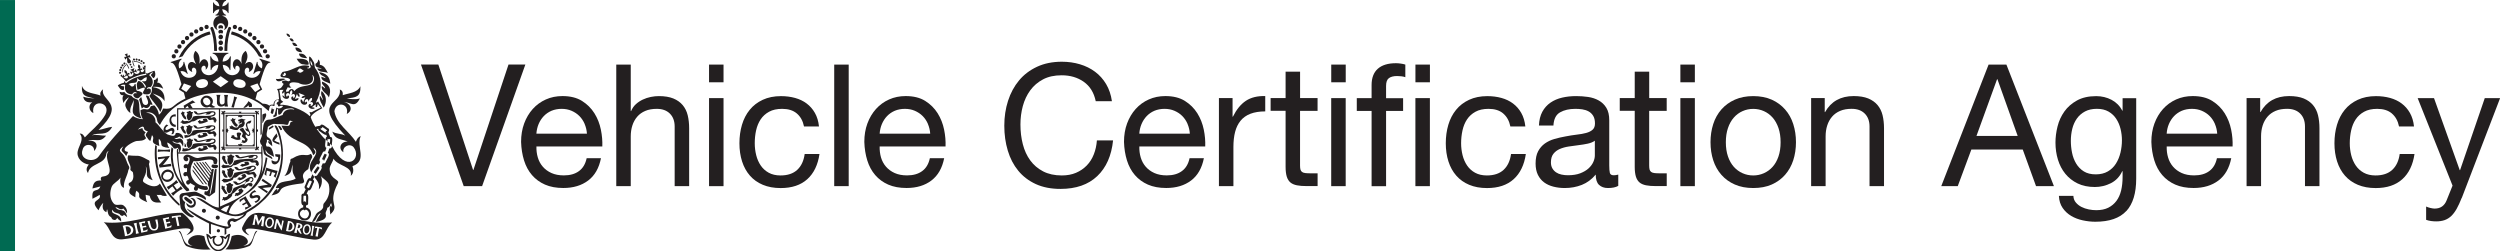 <?xml version="1.0" encoding="UTF-8"?><svg id="Layer_2" xmlns="http://www.w3.org/2000/svg" viewBox="0 0 707.61 71.16"><defs><style>.cls-1{fill:#231f20;}.cls-2{fill:#006a52;}</style></defs><g id="Line"><rect class="cls-2" y=".01" width="4.25" height="71.15"/></g><g id="Lesser_Coat_of_Arms"><path class="cls-1" d="M93.64,38.79l-.19-.02-.51-1.37c.24-.3.36-.79,0-1.04-.49-.19-1.89-1.79-2.3-.76-.18.06-1.28.13-1.37.33-.53-.84-.98-1.73-1.31-2.72.21-1.15,3.26-2.58,3.26-2.58,0,0-.86-1.24-1.21-1.94-.15.34-.29.2-.63.35,1.69-3,2.05-6.95-.19-9.79-.23-.49-.12-1.14-.35-1.62-.39-.51-.66-1.52-1.34-1.63,0,.89-.09,1.76.34,2.59.46.58-.63,1.06-.96.61.65-.07.76-.2.53-.57-2.79-.63-4.35,1.34-7.02,1.64-.23,0-.44.08-.58.3-1.64,2.21,2.04.7,2.36,2.17-.62.51-.7.17-1.28.03-.83.03-1.63.29-.6.99-.63.99-.6,1.34-1.89,1.43.56.79.44,1.92.58,2.82-.92.17-1.54.61-1.56,1.59-.41.09-.86-.12-1.15.32-.58-.48-1.24-.56-1.93-.58-.33-.25-1.15-.84-2.03-1.29.17-.65.34-1.26.49-1.83.26-.16,1.18-.75,1.42-.9-.12-.25-.61-1.23-.74-1.5,1.65-5.66,2.18-5.98,3.01-6.1l.04-.16-3.04-.97-.05.2c.77.56,1.02,1.48.67,2.57-.81-.35-1.28-1.12-1.19-1.81-.02,0-.2-.06-.2-.06l-1.02,3.38s.15.04.16.05c.4-.58,1.1-.9,1.9-.77-.94,3-5.18,2.06-4.42-.48.54-1.05,1.57-.38,1.07.72,2.38-.83.97-4.25-1.06-2.21.67-1.38,1.05-2.46.21-3.79-1.09.7-1.37,1.98-1.16,3.67-1.34-3.07-3.68.09-1.78,1.69-.35-2.28,2.46-.77.56,1.06-1.81,1.28-4.04-.19-4.11-2.46,1.05.09,1.85.71,1.95,1.49.02,0,.19,0,.19,0l.13-3.87s-.22-.01-.24-.01c-.16.78-1.01,1.45-2.09,1.47.07-1.19.76-2.12,1.64-2.27v-.22h-4.46v.22c.88.15,1.57,1.08,1.64,2.27-1.08-.02-1.93-.68-2.09-1.47-.02,0-.24.01-.24.01l.13,3.87s.17,0,.19,0c.11-.78.91-1.4,1.95-1.49-.06,2.26-2.3,3.74-4.11,2.46-1.9-1.84.91-3.34.56-1.06,1.9-1.6-.44-4.76-1.78-1.69.21-1.7-.07-2.97-1.16-3.67-.84,1.33-.46,2.41.21,3.79-2.04-2.04-3.43,1.38-1.06,2.21-.49-1.1.53-1.77,1.07-.72.76,2.55-3.48,3.48-4.42.48.81-.13,1.5.19,1.9.77.02,0,.16-.05.16-.05l-1.02-3.38s-.19.05-.2.06c.09.69-.38,1.46-1.19,1.81-.35-1.09-.1-2.01.67-2.57l-.05-.2-3.04.97.04.16c.83.12,1.37.44,3.01,6.1-.14.27-.62,1.24-.74,1.5.23.15,1.17.74,1.42.9.14.52.29,1.07.45,1.66,0,0,.01,0,.02,0,0,.02-.01.03-.02,0-4.1,1.91-3.17,3.22-6.32,2.84-.28.65-.55,1.3-1.19,1.74-.12-1-.56-1.77-1.15-2.48-.29-.34-.69.04-1.12.07-.85,1.86-1.45.18-2.95,1.16.06.87.19,1.73.67,2.53-1.12-.08-2.05-.38-2.79-.91-3.35,3.74-6.85,7.34-9.71,11.45-1.53,2.02-5.62.85-4.54-1.94.49-2.03,3.43-1.6,3.25.42,1.45-1.61.52-3.22-1.7-2.86,2.04-.88,3.26.79,5.09-1.5-1.4.03-2.59-.41-3.99-.09,1.77-1.06,4.2.51,5.71-2.41-1.32.14-2.51.69-3.87.89,8.17-7.79.31-8.18,1.31-11.54-.64.54-1.01,1.08-.71,1.81-1.83-.76-4.54-.54-5.29-2.76-.18,3.17,1.21,2.94,3.6,3.59-1.1-.13-2.19-.14-3.23-.52.21,1.42,1.29,1.72,2.56,1.59-1.24.69-.96,2.46.3,3.06-.81-4.58,6.06-3.01,2.92,1.2-1.45,2.17-3.56,3.78-5.33,5.67-.33-.58-.68-1.15-1.45-1.07,1.35,1.56-.17,3.25-.53,4.85-.52,1.98,1.23,3.67,3.11,3.9-.75.89-.81,1.68-.23,2.4.57-2.91,4.79-2.26,5.19-5.41.07-.37.25-.66.66-.83-1.9,2.15,2.67,6.71-1.63,7.24-.61.02-.77.66-.43,1.12-1.78-.09-2.27.59-2.54,2.26.78-.2,1.51-.39,2.25-.58-.77,2.03-2.53-.12-2.24,3.49.72-.34,1.39-.71,2.05-1.12.63,2.02-3.22,1.15-.33,4.38.18-.6.96-1.84,1.35-2.11-.36,1.02-.27,2.19.87,2.65.05-.27.1-.51.15-.75.05,0,.04,0,.1,0,.16.67.19,1.61.84,2,.22.09.33.21.4.43.12.38.47.48.81.52.43.09.53-.4.85-.59.09.53.72.62,1.03,1.07.24-2.63-3.25-1.67-2.45-3.41.31,1.06,1.3.83,1.99,1.26.27.44.92.8,1.25.19.33.24.62.46.91.68-.68-3.12-2.3-1.19-3.32-2.83.71.03,1.47,1.08,2.23.37.41.42.73.92,1.04,1.42.13-1-.25-1.76-1.03-2.31-.89-.54-2.09.42-2.85-.66-1.04-1.28-1.01-3.07-.47-4.55.49-1.14,1.87-1.56,2.51-2.64-.18.95-.09,2.61.99,2.91-.26-1.77.99-3.36,1.25-5.07.33-.43.34-.77.05-1.23-.53-.88-.68-1.93-1.27-2.8-.92-1.29-2.05-1.32-.18-2.68-1.14,1.76-.21,1.12.77,2.78.18-.56,1.02-1.29-.03-1.29-1.65-.81,2.15-2.91,3-2.97.85-.07,2.03.03,2.67-.81-.4-.76-.79-.87-.11-1.66-.46-.27-.87-.59-.95-1.2-.44.15-.83.29-1.28.45.42-.47,1.64-1.42,1.77-.37.03.59.61.7,1.07.84-.33.48-.89.97-.38,1.54.35.37.57,1.07,1.11,1.16.15-.55.29-1.07.43-1.61,1.2,1.26-1.21,1.96,2.09,3.09-.12-.68-.23-1.34-.14-2.04,1.59,1.33-.68,2.16,2.98,2.6-.41-.48-.5-1.02-.65-1.56.61.1,1.1.68,1.5,1.12.38.57.65.89,1.52.33.04.1.05.24.12.29.39.29.23.65.22,1.04h.11c.51-.51.54-1.1.39-1.75-.35-1.21-1.83-.25-2.35-1.48.7.48,1.39.75,2.16.36.43.4.61.7.82,1.27.35-1.31-.05-2.64-1.43-2.25-.43.15-.61.12-1.04-.26.64.22,1.06-.11,1.47-.4.09.11.14.24.2.25.39.02.64.26.88.54.13-1.12-.98-2.02-2.1-1.74-.28,1.37-1.43.59-2.34.41-1.42-.83-2.16-2.42-3.41-3.45.13-1.54-1.15-2.76-2.69-2.67,1.39-.6,3.03.59,3.14,2.03.05.59.41.96.79,1.41,4.68-9.42,19.8-11.88,28.48-5.9h0c.74.68,1.54,1.23,2.31,1.94.3-.9.12-1.97,1.46-1.42l.25-.17c-.27-.76.29-1.62,1.09-1.68v.59c-.35.06-.62.4-.56.76.27-.06.51.3.37.53.25.14.6.08.8-.12.22.01.45.03.67.05-.31.73-1.37.97-1.96.44h0c.12.16-.4,1.76-.42,1.95-.06.23-.28.39-.51.38.1.16.17.29.26.43.38-.21.91-.2.86-.74.07-.31-.12-1.71.31-1.59.18.53-.16,1.15.24,1.68,1.25-.31.7-1.44,2.22-1.74.6-.05,1.87-.35,2.2.26-1.33-.36-3.04,0-3.33,1.52-1.38.33-2.54,1.31-4.01,1.31-1.17.06-1.48,1.47-1.53,2.43-.19,1.1-.25,2.25-.75,3.27-.24.39-.04.84.09,1.2.45.24.77,1.79.83,2.34,0,1.01,1.73,1.35,2.44,1.98.2-1.27-2.21-.91-1.87-2.68.43,1.17,1.36,1.41,2.38,1.99-.32-1.19-.42-3.16-2.07-2.91-.64-.89.3-.94,0-2,.48.15.7.31.83.61-.15-.05-.28-.09-.48-.15.06.75.71.93,1.21,1.44-.08-1.23-.19-2.01-1.34-2.6-.65-.59.1-1.96.06-2.78-.02-.24,1.53-1.01,1.77-.95,1.15.15,2.35-.03,3.47.26,1.11.35.16-2.06,1.95-.79-1.3-.38-.51,1.03-1.45,1.11-.66,0-1.21-.06-1.89-.08,2.36,5.25,7.58,3.71,9.02,8.39,1.2-1.06.38-1.04.05-2.16,2.72,1.81-2.53,3.91-.56,7.08-.12-.36,1.11-1.84,1.25-2.15.22-.33.61-.36.85-.11l.39-.82c-.73-.4.59-2.12.69-2.6.14-.29.45-.43.69-.31l.37-1.02c-.69-.19-.17-1.86-.23-2.33-.97-.88-1.77-1.98-2.52-3l.47-.08c-.05.23.03.48.23.61.33.13,1.61,1.36,2.01,1.07l.2.54c-.32.09-.38.54-.38.85.17.14.36.28.52.43.02-.11,0-.61.1-.68.15.2.43.2.6.04.16.08-.04,1.17-.02,1.3.19.2.37.41.53.63-.07-.5.54-2.4-.31-2.49ZM79.95,21.1c.18-.02.32-.03.52-.06-.34-.25,0-.59.28-.35.68.53-.68,1.39-.8.4ZM52.73,26.05l-1.43-.91.76-1.53,2.06.74-1.39,1.7ZM57.41,24.87c-2.24.45-2.72-2.01-.47-2.42,2.24-.45,2.72,2.01.47,2.42ZM62.47,24.68l-2.21-1.56,2.21-1.56,2.21,1.56-2.21,1.56ZM69.51,23.99c-.26,1.58-3.8.9-3.46-.67.26-1.58,3.8-.9,3.46.67ZM70.83,24.35l2.06-.74.76,1.53-1.43.91-1.39-1.7ZM87.85,17.11c.41.45.58.94.58,1.49-.39-.14-.56-.56-.58-1.49ZM85.99,20.03c-.55.37-1.04.93-1.59.18-.13.03-.24.05-.37.07.83-1.28.76-1.06,1.96-.25ZM81.42,24.67c.36.13.71.32,1.08-.04-.35,0-.46-.25-.56-.49-.17-1.21,1.8-.78,2.53-.69,1.85,1.12,4.99.41,3.9-2.26.85.53.56,1.99-.09,2.56-1.71.92-3.33.23-5.03,2.04-.26-.83-1.24-.78-1.59.13-.33.02-.41.02-.72.04-.06-.48.33-.83.49-1.28ZM87.86,32.58c-.08.09-.23.29-.23.29-1.42-1.62-6.21-3.48-8.28-3.18,0,0,.03-.24.04-.37h-.01s.79-.49.79-.49l-.67-.56c0-.08-.43-2.81-.43-2.81l1.19-.04s-.42.5-.44.89c.07.05.12.11.16.2.24-.1.49-.59.49-.59l.11,1.61s-.33-.46-.57-.55c-.02.06-.04.11-.09.16.34,1.07,1.91,1.13,1.91.22-.05-.48-.58-.4-.55.11-.86-.68.3-1.76.78-.67-.06-.63,0-.98.48-1.29.32.41.28.79-.07,1.4,1.05-.98,1.45.68.47.92.48-.87-.9-.6-.4.31.47.71,1.59.61,1.99-.17-.03-.05-.05-.1-.06-.15-.39-.08-.98.26-.98.26l.55-1.49s.23.64.56.83c.06-.06.13-.09.22-.11.06-.39-.33-1.01-.33-1.01l1.82.7s-.72.18-.95.51c.05.07.07.15.08.23.38.08,1-.24,1-.24l-.65,1.45s-.19-.64-.53-.84c-.04.03-.09.05-.15.07-.26.84.5,1.65,1.33,1.45,1.01-.31.21-1.45-.07-.49-.54-.84.92-1.77.99-.36.18-.68.42-.99.94-1.07.14.55-.08.85-.57,1.26,1.13-.48,1.18,1.09.09,1.01.38-.35.04-.75-.33-.44-.65.68.57,1.65,1.52,1.17,0-.06.01-.12.04-.17-.24-.17-.8-.18-.8-.18l1.17-.87s-.14.52-.03.8c.09-.01.17,0,.26.03.25-.25.27-.93.27-.93l.87,1.09s-2.19,1.01-2.58,1.3l-.61-.06.3.86h-.02ZM92.58,37.03c-.28-.03-.5.22-.41.51-.03,0-.05-.01-.08-.03l-1.28-.88c-.08-.06-.11-.17-.06-.27.24,0,.5-.13.47-.43.1.13,1.48.86,1.37,1.08Z"/><path class="cls-1" d="M77.11,30.8c-.1-.12-.12-.28-.04-.41-.16-.03-.41,1.41-.47,1.49.1.1.2.2.28.3.13.04.36.12.41-.08,0,0,.33-1.27.33-1.27-.15.14-.4.15-.52-.03Z"/><path class="cls-1" d="M57.82,66.88c-3.62-1.43-6.26,2.08-3.3,2.67-3.25.14-2.62-4.43-3.96-4.16,1.17,1.27,1.17,3.62,2.26,4.27,2.18.93,4.45,1.08,6.79.97-1.18-1.04-1.46-2.36-1.78-3.76Z"/><path class="cls-1" d="M68.88,69.5c2.95-.59.34-4.1-3.3-2.67-.32,1.4-.61,2.71-1.78,3.76,2.34.11,4.61-.04,6.79-.97,1.08-.65,1.08-3.01,2.26-4.27-1.34-.27-.71,4.3-3.96,4.16Z"/><path class="cls-1" d="M92.64,41.16c0,.07.02.14.06.18.17-.14.42-.08.54.09.19-.05.13-.64.17-.78-.21-.23-.44-.45-.68-.66l-.09,1.18Z"/><path class="cls-1" d="M91.73,45.51c.02-.17.93-1.68.69-1.81-.16.03-.36-.06-.42-.21-.22-.09-.8,1.55-.9,1.66.29-.18.66.12.56.45.03-.02.06-.05.07-.09Z"/><path class="cls-1" d="M102.09,38.55c-.76.23-1.07.86-1.36,1.58-1.91-2.97-5.53-5.02-6.08-8.66.43-2.91,4.28-2.24,3.5.79,2-1.07,1.03-3.07-.85-3.43,2.05.16,3.16,1.89,4.56-.98-1.21.44-3.05.13-3.69.03,2.55-.34,3.93-.32,3.85-3.48-.87,1.89-3.27,1.93-5.01,2.54.11-.84-.15-1.36-.83-1.63.69,4.62-8.07,3.11,1.56,13.09-1.18-.65-2.55-.43-3.7-1.16.89,2.4,2.4,1.99,4.37,2.82-2.11-.01-2.77,2.05-1.2,3.04-.41-1.59,1.78-2.69,2.87-1.44,2.5,3.21-2.07,7.67-6.13-.38.03.44-.28.84-.71.71l-.46,1.27c.93.34-.5,2.14-.6,2.66-.16.34-.52.45-.79.26l-.45.93c.56.52-.95,1.98-1.12,2.43-.18.26-.49.35-.71.21l-.16.34s.06.07.06.07c1.03,1.21,1.5,2.15,1.22,3.44.83-.71,1.2-2.69.54-3.77.75.79,1.85,1.35,2.28,2.35.43,1.82.1,3.64-1.14,5.08-.53.53-.39.81-.45,1.45-.35,1.03-1.58,1.11-2.04,1.99-.33.76-.86,1.39-1.1,2.19,1.4-.22,1.16-2.17,2.48-2.56-.54.82-1.06,1.56-1.42,2.51,1.1-.29,3.19-.58,2.84-2.14-.26-.72.44-1.19.4-1.88.87-.31.67-.67,1.09-1.35.19.41.2.76.18,1.21-.11-.22-.17-.36-.25-.52-.62.84-.1,1.66-.19,2.55,3.05-2.73-1-2.71,2.16-8.76.73-1.2-2.07-1.07-2.28-3.79-.2-1.18.84-2.14,1.06-3.26,1.22,2.17,5.47,2.09,4.89,4.86.86-.65.82-1.83.48-2.72,4.39-1.58.93-5.62,2.34-8.48Z"/><path class="cls-1" d="M89.02,48.95c.1.04.18.11.22.21.07.01.15-.03.2-.1.03-.1,1.12-1.52.99-1.62-.12-.04-.23-.12-.27-.25-.1-.1-.25-.15-.35,0-.04.18-1.25,1.54-.94,1.71.05,0,.1,0,.15.03Z"/><path class="cls-1" d="M88.39,49.23s.04.06.05.09l.02-.04-.07-.05Z"/><path class="cls-1" d="M45.9,55.38c.44.08.93.17,1.35-.03-.66-1.13-1.32-2.24-1.99-3.39-1.18,1.45-3.23.57-4.51-.33-1.05-.77,1.21-1.97.49-4.55,1.01,1.62-.82,3.03,2,3.94-.82-1.22-.71-2.78-1.01-4.17-.04-.24-.15-.48.04-.72.1-.33.12-.78-.34-.83-3.16-1.81-2.52-.93-5.6-1.35-.75,1.33.85,2.52.6,3.83-.23.64.74.61.73,1.23.22.97.11,2.33-1,2.71-.55.33-.11,1.04.37,1.2-.98,1.77-.23,2.05,1.27,2.93,0-.68.02-1.28.3-1.86,2.07,1.37-1.01,1.6,3.08,3.26-.42-.69-.4-1.43-.47-2.12.39.09.76.18,1.15.27.44,1.89,1.47,2.06,3.28,1.89-.65-.64-.83-1.48-1.3-2.15.54.18,1.09-.19,1.55.23Z"/><path class="cls-1" d="M82.79,44.83c-.56.09-.69.33-.59.87-.62,1.35-.64,2.99-1.71,4.13,2.29-.65,1.79-1.52,2.34-3.26-.11,2.37,0,2.34.87,3.95-1.77,1.24-4.66.2-5.63,2.61.27.31.62,0,.98.08-.23.28-.32.61-.69.85.08-.23.13-.38.18-.52-.66-.22-1.21,1.29-1.7,1.78,4.72-.95-.57-2.34,8.74-3.42,1.65-.77-1.56-1.99,1.68-4.04.29-1.12.46-2.27,1.07-3.28.14-.33-.08-.8-.39-1.03-1.42,1-2.09-.61-5.15,1.27Z"/><path class="cls-1" d="M35.07,25.4c.02-.31.04-.62.06-.95-.35-.06-.68-.12-1.05-.18.43-.32.95-.4,1.37-.24-.36,1.53.29,2.6,1.92,2.68.5-.74.95-.85,1.43-.33-2.15-.22-.56,2.05.54,1.28.29-.42,1.22-.79.95-1.39-1.71-1.25-1.59.59-1.91-2.49-.07,0-.15-.01-.22-.02-.16.59-.73,1.04-1.21.49-.16-.18-.31-.36-.57-.4,1.17-.93,2.56.41,2.48-1.78,1.3,1.63,1.42-.18,2.71-.21-.06,1.29-.33,1.2-1.44,1.12.36.28,1.75,1.66.94,1.8-.34-.87-.91-1.71-1.87-1.88-.78.78-.4,1.64-.27,2.54.69-.23,1.28-.68,2.01-.62.24.71-.9,1.11-.25,1.82,1.11.18,2.32.19,1.96-1.39-.36-.22-.72-.36-1.1.03.02-.61.62-.72,1.08-.6,1.03-1.09.68-2.54-.42-3.41.29-.43.6-.73,1.13-.83-.18.37-.55.51-.64.84.25.3.47.58.7.86.59-.26.74-1.19.33-2.13-.73.19-2.01.79-2.01.79-.63-.24-.36.07-.27.37-2.01.37-3.98.9-5.57,2.23-.29.21-.42.08-.51-.32-.19-.29-.28.21-.3.34,0,0-1.21.29-1.73.74.37.61.89,1.58,1.73,1.26Z"/><path class="cls-1" d="M42.95,24.79c.18.91-.07,1.67-.67,2.38.89,1.6,2.4,2.81,3.07,4.53,1.49-2.78-.1-3.72-2.15-5.25,1.32.47,2.64.92,3.37,2.18.16-2.39-.9-3.58-3.22-3.95,0-.03.01-.06.02-.1.97-.04,1.93-.04,2.83.55-.24-.74-.84-1.84-1.72-1.74.31-.66.31-1.09,0-1.49-.15.46-.44.75-.91.76.1.83-.17,1.51-.62,2.12Z"/><path class="cls-1" d="M35.57,30.23c.27.67.69,1.44,1.36,1.72-.35-1.32.54-2.46.95-3.65,0,2.74-1.55,4.23,2.21,5.24-1-1.61-.34-3.57-.97-5.23-.6-.35-1.29-.43-1.7-.94-.11-.24-.32-.33-.54-.37-.71-.15-1.36-.39-1.71-.98-.52.16-.83.14-1.3-.06-.04.59.46,1.17,1.11.95-.53.77-.23,1.46-.04,2.25.38-.79.95-1.27,1.6-1.67-.49.84-1.37,1.69-.97,2.74Z"/><path class="cls-1" d="M50.68,58.24c.51-.47-.18-.75-.45-1.11-4.54-4.22-6.23-9.71-5.83-15.81-.11-.05-.25-.12-.47-.24-.76,6.47,1.73,12.99,6.76,17.16Z"/><path class="cls-1" d="M91.21,23.1c-.43.83.81,1.18.83,1.96-.33-.26-.61-.48-.92-.73-.4,1.54,1.42,2.03,1.98,3.25.73-2.25.33-3.61-1.89-4.48Z"/><path class="cls-1" d="M41.34,29.73c-1.2.07-1.03-1.44-1.38-2.28-.22.25-.4.45-.6.67.25.84.5,1.68.76,2.58.2-.14.37-.26.55-.39.84.59,1.61.19,1.88-.74.25.06.48.17.65-.01-.39-.81-.77-1.6-1.16-2.4-.24.05-.47-.29-.75-.02.27.75,1.26,2.24.04,2.59Z"/><path class="cls-1" d="M90.98,19.34s-.01.07-.02.1c-.38-.02-.75-.04-1.15-.06.42,1.36,2,.7,3,1.32-.57-1.09-.98-2.16-2.31-2.37.14-.65-.03-1.26-.44-1.5,0,.57-.23.98-.75,1.2-.26,1.13.92,1.07,1.67,1.31Z"/><path class="cls-1" d="M90.63,27.17l-.09.02c-.27,1.2.56,2.25,1.09,3.28.91-1.61.87-3.45-.58-4.72-.44.86.17,1.67.39,2.48-.03.01-.06.02-.09.04-.24-.37-.48-.73-.71-1.1Z"/><path class="cls-1" d="M90.3,20.39c.52,1.24,1.35.94,1.89,1.75-.46-.15-.85-.28-1.24-.41-.03,1.31,1.63,1.45,2.54,1.96-.15-2.13-1.18-2.93-3.19-3.3Z"/><path class="cls-1" d="M85.53,18.17c.57,0,1.38.36,1.85.04.01-1.79-2.18-1.56-3.42-1.59.37.67.84,1.33,1.57,1.56Z"/><path class="cls-1" d="M79.31,43.73c-.47-.04-.91-.07-1.41-.11.02.25.03.44.05.64.28.07.52.13.78.19.08,1.48-.74,1.5-1.84.88-.33,1.87,2.69,1.69,2.42-1.61Z"/><path class="cls-1" d="M78.27,37.75c-1.67,2.04-1.68,2.34.86,3.21-.02-.23-.04-.38-.06-.56-.5-.15-.98-.33-1.43-.63.32-.4.62-.77.93-1.15-.09-.26-.18-.53-.3-.88Z"/><path class="cls-1" d="M70.5,30.32c.28-.02.52-.04.77-.06.27-1-.3-1.11-.98-1.64-.28.83-1,1.23-1.42,1.93.67-.05,1.05-.26,1.44-.78.07.2.13.38.19.56Z"/><path class="cls-1" d="M74.34,34.84c.24-.66,1.49-2.27.82-2.78-.31.18-.96.11-.9.6,0,.72,0,1.44,0,2.15.03,0,.06.02.09.03Z"/><path class="cls-1" d="M86.81,16.48s.05-.07.08-.11c-.71-1.01-1.01-1.21-2.25-1.22.02,1.22,1.28,1.22,2.17,1.33Z"/><path class="cls-1" d="M83.63,13.46c-.05.86.67,1.36,1.87,1.29-.31-.87-.93-1.34-1.87-1.29Z"/><path class="cls-1" d="M80.83,22.41c-.97-.45-1.77.12-2.74-.09.28,1.36,1.89.37,2.74.09Z"/><path class="cls-1" d="M82.69,12.09c.25.87.59,1.05,1.48.92-.28-.71-.74-1-1.48-.92Z"/><path class="cls-1" d="M83.17,11.64c-.34-.74-.52-.83-1.25-.76.3.73.74,1,1.25.76Z"/><path class="cls-1" d="M78.71,35.66c.23.4.46.79.69,1.18.9,0,.14-.75-.07-1.07-.12-.13-.37-.13-.56-.18-.02.03-.04.05-.06.08Z"/><path class="cls-1" d="M76.13,36.7c.46-.26.93-.47,1.34-.8-.1-.14-.17-.24-.27-.39-.39.39-1.32.51-1.07,1.19Z"/><path class="cls-1" d="M82.08,10.45c.13-.47-.54-1.09-1.02-.9.06.52.61.97,1.02.9Z"/><polygon class="cls-1" points="71.83 36.49 71.83 36.49 71.83 36.5 71.83 36.49"/><path class="cls-1" d="M37.12,18.47c.25-.23-.13-.61-.37-.37-.25.23.12.61.37.37Z"/><path class="cls-1" d="M37.45,19.16c.25-.23-.13-.61-.37-.37-.25.23.12.61.37.37Z"/><path class="cls-1" d="M35.74,16.07h0s-.59.04-.59.04l.31.78.42-.49s.05.03.08.03c0,0,.06,1.03.06,1.04h0c.11.91,1.49.35.94-.38,0,0-.67-.79-.67-.79.01-.02.03-.05.03-.08l.64.07-.31-.78-.46.38s-.05-.03-.08-.03l-.05-.75c-.19.08-.57.23-.76.3l.48.58s-.02.05-.03.07Z"/><path class="cls-1" d="M34.04,20.12c.38.01.39-.59,0-.59-.38,0-.39.59,0,.59Z"/><path class="cls-1" d="M33.98,20.89c.38.01.39-.59,0-.59-.38,0-.39.59,0,.59Z"/><path class="cls-1" d="M35.21,18.27c.38.01.39-.59,0-.59-.38,0-.39.59,0,.59Z"/><path class="cls-1" d="M34.29,19.43c.38.01.39-.59,0-.59-.38,0-.39.59,0,.59Z"/><path class="cls-1" d="M37.86,20.16c-.02-.29.19-.88.19-.88-.3.12-.91.36-1.21.48,0,0,.55.27.74.5-.25.09-.5.13-.85-.03l.47.93c.1-.41.31-.66.47-.69.51.78-.76,1.64-1.3.97-.16-.28.03-.58.35-.35-.05-.58-.55-.58-.7-.15.01-.59-.14-.95-.76-1.13-.16.59.04.95.63,1.2-.34-.04-.7.29-.24.7,0-.37.32-.41.49-.16.27.69-.54.96-1.21.26.15-.05.31-.03.52.02l-.64-.8c.03.28.01.49-.05.61-.14-.16-.18-.3-.24-.61l-.48.43c.46.29.98.75,1.62,1.66.84-.83,4.25-2.25,5.56-2.21-.16-1.1-.1-1.79.04-2.32l-.64.02c.17.26.23.39.24.6-.13-.05-.28-.19-.46-.41l.09,1.02c.12-.18.22-.31.37-.37,0,.97-.78,1.33-1.06.65-.05-.3.2-.48.46-.22.05-.62-.45-.61-.66-.34.26-.59.15-.99-.37-1.31-.33.55-.19.92.22,1.34-.41-.21-.77.14-.41.59.08-.39.42-.3.5.01.06.86-1.45,1.1-1.61.19.14-.09.46-.06.82.17l-.3-1c-.15.36-.35.5-.6.61Z"/><path class="cls-1" d="M53.81,51.8c.46.26.96.56,1.43.82-1.14,1.38.9,1.98.79.63.76.33,3.76,1.25,2.56-.54-3.93.13-5.94-4-3.76-7.15,1.32.6,5.97-1.66,5.59.64.24.26.31.28.86.28,1.35-3.09-3.29-2.17-4.95-1.81-1.48.44-2.85-1.73-4.15-.54-.52.46-.18,1.49.53,1.52.63.02.81-.84.25-1.11,1.22-.41.63,1.55.19,2.05-1.4-.72-1.63,1.53-.25.94.06.4.08.8-.02,1.19-1.51-.33-1.11,1.84.02.97.33.31.48.79.51,1.26-1.52.22-.3,2.16.4.86Z"/><path class="cls-1" d="M58.2,54.16c-.06-.02-.13-.04-.21-.07-.11.28-.27.8-.02.98,0,0,1.27.55,1.27.55l1.64-1.21.44-6.57-.48.04c-.13.01-1.02,7.59-1.49,7.14.09-.5,1.18-7.14,1.18-7.14,0,0-.32-.05-.48-.07-.03.15-.06.35-.06.35l-1.81-2.37-.24.11,1.93,2.54-.12.45c-.18-.12-2.04-2.71-2.23-2.95l-.38-.03,2.52,3.28-.13.44-2.82-3.71h-.36s3.05,4.02,3.05,4.02l-.16.58-3.35-4.56h-.44s3.71,4.91,3.71,4.91l-.14.45-4.09-5.35-.07.41s3.81,5.01,4.04,5.34c-.2.62-.05.67.22,1.18.15.57-.25,1.46-.92,1.25Z"/><path class="cls-1" d="M58.59,52.08l-3.92-5.19s-.08.25-.11.35c.29.38,3.75,4.97,3.75,4.97l.27-.13Z"/><path class="cls-1" d="M54.66,48.63c.9,1.15,1.79,2.32,2.67,3.48.13.02.38.07.38.07l-3.2-4.24s-.06.43.15.7Z"/><path class="cls-1" d="M61.49,46.7c-.43-.04-.89-.12-1.32-.16-.82.72.1,1.13.72,1.07.53.14,1.23-.56.6-.91Z"/><path class="cls-1" d="M61.36,65.23c-.13.59.79.77.91.18.13-.59-.79-.77-.91-.18Z"/><path class="cls-1" d="M62.19,61.71c.16-.73-.99-.96-1.12-.23-.16.73.99.96,1.12.23Z"/><path class="cls-1" d="M58.28,59.77c.16-.73-.99-.96-1.12-.23-.16.73.99.96,1.12.23Z"/><path class="cls-1" d="M64.57,66.89c-.46,2.62-1.72,3.81-2.83,3.81s-2.36-1.18-2.83-3.81c.14.13.28.3.44.51l.24.32.34-.21c.15-.09.29-.16.42-.22-.15.3-.2.66-.13,1.03.15.79.77,1.34,1.52,1.34.74,0,1.37-.56,1.51-1.34.07-.37.02-.73-.13-1.03.13.05.27.12.42.22l.34.21.24-.32c.16-.21.29-.38.44-.51M65.11,66.17c-.65.07-.99.51-1.33.96-.31-.19-.71-.38-1.08-.38-.2,0-.4.05-.56.19,1.19.47.77,2.27-.39,2.28-1.16,0-1.59-1.81-.39-2.28-.17-.14-.36-.19-.56-.19-.38,0-.78.19-1.08.38-.34-.45-.68-.89-1.33-.96.36,3.31,1.87,4.96,3.37,4.96s3.02-1.65,3.37-4.96h0Z"/><path class="cls-1" d="M54.33,57.51c.5-.6-1.25-1.39-1.51-1.72-.21-.13-.47-.09-.61.09-.5.57,1.22,1.37,1.46,1.69.21.16.51.14.66-.05Z"/><path class="cls-1" d="M54.1,58.79c1.94,0,1.68-3.06-.22-2.74.88.48,1.65,1.74.28,2.11-.52.11-1.05-.45-1.43-.73.01.75.63,1.35,1.38,1.35Z"/><path class="cls-1" d="M51.35,59.3c.43.81,2.92,3.01,3.59,1.97-1.22-.62-3.28-2.13-2.49-4.06-1.79-1.1-.21-2.85,1.18-1.36,1.48-.92,3.13-.26,4.59.75.53-1.14-2.02-1.92-2.62-2.26-.75-.25-3.12.28-3.91.32-.54.07-.93.55-.88,1.09.12.58.1,3.08.53,3.54Z"/><path class="cls-1" d="M73.28,15.95l1.1.35c-1.74-3.67-4.93-6.42-8.76-7.41-.09.26-.18.53-.26.82,3.37.85,6.21,3.14,7.92,6.23Z"/><path class="cls-1" d="M50.57,16.3l1.1-.35c1.71-3.09,4.55-5.39,7.92-6.23-.08-.29-.16-.56-.26-.82-3.84.99-7.02,3.74-8.76,7.41Z"/><path class="cls-1" d="M70.77,10.37c.79.01.79-1.22,0-1.21-.79-.01-.79,1.22,0,1.21Z"/><path class="cls-1" d="M67.98,8.79c.79.01.79-1.22,0-1.21-.79-.01-.79,1.22,0,1.21Z"/><path class="cls-1" d="M66.48,8.24c.79.01.79-1.22,0-1.21-.79-.01-.79,1.22,0,1.21Z"/><path class="cls-1" d="M69.42,9.5c.79.01.79-1.22,0-1.21-.79-.01-.79,1.22,0,1.21Z"/><path class="cls-1" d="M72.01,11.38c.79.01.79-1.22,0-1.21-.79-.01-.79,1.22,0,1.21Z"/><path class="cls-1" d="M75.16,15.94c-.01.79,1.22.79,1.21,0,.01-.79-1.22-.79-1.21,0Z"/><path class="cls-1" d="M74.42,14.51c-.01.79,1.22.79,1.21,0,.01-.79-1.22-.79-1.21,0Z"/><path class="cls-1" d="M73.14,12.52c.79.01.79-1.22,0-1.21-.79-.01-.79,1.22,0,1.21Z"/><path class="cls-1" d="M73.55,13.16c-.01.79,1.22.79,1.21,0,.01-.79-1.22-.79-1.21,0Z"/><path class="cls-1" d="M54.19,10.37c.79.01.79-1.22,0-1.21-.79-.01-.79,1.22,0,1.21Z"/><path class="cls-1" d="M52.94,11.38c.79.01.79-1.22,0-1.21-.79-.01-.79,1.22,0,1.21Z"/><path class="cls-1" d="M49.19,16.54c.79.01.79-1.22,0-1.21-.79-.01-.79,1.22,0,1.21Z"/><path class="cls-1" d="M55.53,9.5c.79.01.79-1.22,0-1.21-.79-.01-.79,1.22,0,1.21Z"/><path class="cls-1" d="M50.8,13.77c.79.01.79-1.22,0-1.21-.79-.01-.79,1.22,0,1.21Z"/><path class="cls-1" d="M49.92,15.12c.79.01.79-1.22,0-1.21-.79-.01-.79,1.22,0,1.21Z"/><path class="cls-1" d="M58.48,8.24c.79.01.79-1.22,0-1.21-.79-.01-.79,1.22,0,1.21Z"/><path class="cls-1" d="M51.81,12.52c.79.01.79-1.22,0-1.21-.79-.01-.79,1.22,0,1.21Z"/><path class="cls-1" d="M56.97,8.79c.79.01.79-1.22,0-1.21-.79-.01-.79,1.22,0,1.21Z"/><path class="cls-1" d="M63.52,14.42h.81c0-2.56.37-4.77,1.04-6.24.22-.47-.52-.82-.74-.34-.96,2.11-1.11,5.02-1.11,6.57Z"/><path class="cls-1" d="M60.62,14.42h.81c0-1.55-.15-4.46-1.11-6.57-.21-.48-.96-.14-.74.34.67,1.46,1.04,3.68,1.04,6.24Z"/><path class="cls-1" d="M62.48,14.41c.85.01.85-1.33,0-1.31-.85-.01-.85,1.33,0,1.31Z"/><path class="cls-1" d="M62.48,12.76c.85.01.85-1.33,0-1.31-.85-.01-.85,1.33,0,1.31Z"/><path class="cls-1" d="M62.48,11.12c.85.01.85-1.33,0-1.31-.85-.01-.85,1.33,0,1.31Z"/><path class="cls-1" d="M62.01,9.51c.28-.15.65-.15.93,0,.94-1.45-1.87-1.45-.93,0Z"/><path class="cls-1" d="M63,8.13c.73-1.36-1.78-1.36-1.04,0,.3-.19.74-.19,1.04,0Z"/><path class="cls-1" d="M62.08,2.6c-.11.84-.55,1.49-1.09,1.59v.21h1.07c-.05.04-.09.08-.13.13-1.9.42-2.1,3.32-.28,4.01-.71-.68-.16-2,.84-1.97,1-.03,1.55,1.28.84,1.97,1.82-.68,1.62-3.58-.28-4.01-.04-.05-.08-.09-.13-.13h1.07v-.21c-.55-.1-.99-.75-1.09-1.59.84.11,1.49.55,1.59,1.09h.21V.71h-.21c-.1.55-.75.99-1.59,1.09.11-.84.55-1.49,1.09-1.59v-.21h-2.98v.21c.55.1.99.75,1.09,1.59-.84-.11-1.49-.55-1.59-1.09h-.21v2.98h.21c.1-.55.75-.99,1.59-1.09Z"/><path class="cls-1" d="M88.38,49.23h0c-.07-.11-.13-.23-.19-.34.02.14.08.26.19.34Z"/><path class="cls-1" d="M87.88,50.49c-.84-.53-1.31,1.8-1.62,2.2-.15.34-.02.71.29.82l-.62,1.29c-.33-.06-.62.2-.62.59.13.5-.37,2.68.51,2.71v.6c-2.14.38-1.82,3.76.38,3.7,2.19.05,2.53-3.29.41-3.7v-.58c.33.06.62-.2.62-.59-.12-.49.34-2.59-.44-2.7l.47-.98c.8.44,1.27-1.84,1.58-2.23.14-.32.03-.68-.25-.8l.36-.74c-.1-.13-.31-.44-.5-.77l-.56,1.17ZM87.48,60.54c-.52,3-4.38.03-1.62-1.24.13.29.57.3.69,0,.53.16.92.65.92,1.23ZM86.61,57.46c.06-.43-.5-.67-.72-.3.06-.16-.15-1.8.15-1.8.13.09.29.11.43.01.09.01.17.11.17.22v1.76s0,.07-.02.1ZM88.23,51.52c-.09.1-.69,1.81-.89,1.74-.08-.14-.27-.23-.42-.18-.09-.04-.13-.17-.08-.28.11-.12.67-1.86.93-1.74.07.16.27.27.44.22.05.06.06.15.02.23Z"/><path class="cls-1" d="M44.99,46.71l.19.73,3.34-.41-.16-.66c-.17-.04-2.25.35-2.25.35,0,0,1.98-2.31,1.93-2.59l-3.37.38.07.58c.16-.02,1.98-.28,1.98-.28,0,0-1.65,1.86-1.73,1.9Z"/><path class="cls-1" d="M46.18,51c1.62,1.55,4.16-.93,2.49-2.52-1.62-1.56-4.2.93-2.49,2.52ZM46.37,49.28c.71-1.29,3.07-.52,2.09.95-.73,1.25-3.05.54-2.09-.95Z"/><path class="cls-1" d="M48.43,54.65l.56.78c.6-.74,1.83-1.63,2.72-1.97l-.56-.78c-.22.36-.7.71-1.08.97l-.87-1.2c.37-.27.85-.62,1.26-.72l-.56-.78c-.6.74-1.83,1.63-2.72,1.97l.56.78c.22-.36.7-.7,1.07-.97l.87,1.2c-.36.27-.84.62-1.25.71Z"/><path class="cls-1" d="M48.11,42.99l.05-.71c-.96.18-2.5.18-3.45,0l-.05.71c.96-.18,2.5-.18,3.45,0Z"/><path class="cls-1" d="M72.38,57.44c2.05-.89,1.59-2.93-.72-2-.97-.27.25-1.26.9-1.04h.02s-.49-.59-.49-.59c-.73.32-1.89,1.29-1.27,2.12.43.55,1.29-.04,1.85-.03.94.17-.07,1.14-.65,1.09h0"/><path class="cls-1" d="M77.99,50.33l.58-1.97c-.29.02-2.95-.75-3.19-.93l-.55,1.87.55.47h.01c-.04-.44.02-.92.17-1.46l1.01.29c-.1.29-.28.96-.42,1.13l.5.07.32-1.09.96.28c-.12.36-.27.64-.48.85l.52.47Z"/><path class="cls-1" d="M76.65,52.96l.31-.61-2.62-1.76-.29.55c.1.13,1.81,1.14,1.81,1.14,0,0-2.82.37-2.95.59l2.62,1.8.31-.44c-.13-.08-1.57-1.02-1.57-1.02,0,0,2.31-.26,2.38-.24Z"/><path class="cls-1" d="M69.41,59.38l1.82-1.05c-.23-.18-1.65-2.5-1.7-2.78l-1.73,1,.08.71h.01c.27-.34.66-.65,1.16-.94l.54.88c-.28.15-.88.52-1.11.55l.32.39,1.01-.58.52.84c-.34.19-.66.29-.95.3l.05.69Z"/><path class="cls-1" d="M49.07,36.33c-.54-.43-1.25.34-1.8.46-.95.06-.2-1.13.38-1.21h0s-.46-.35-.46-.35c-.86.44-1.51,2.3-.12,2.34.29.01,1.05-.51,1.29-.56.65-.12.45.75.05.96.19,0,.4-.04.58.01.36-.51.59-1.25.07-1.65Z"/><path class="cls-1" d="M49.74,35.33c-1.52-.1-1.84-2.73,0-2.33v-.64c-2.38-.14-2.35,3.64,0,3.56v-.59Z"/><path class="cls-1" d="M53.52,30.68s1.04,0,1.05,0c-.4-.63-.72-1.14-.72-1.14.36-.21,1.14-.52,1.48-.5l-.83-.63-2.54,1.52.29.97h.01c.21-.4.51-.72.85-.91.08.14.22.39.39.7Z"/><path class="cls-1" d="M60.93,30.24h0c-.5.42-1.15.26-1.69-.04-1.58.89-3.29-1.19-2.02-2.52,1.33-1.59,3.98.21,2.7,1.97.42.32.75.52,1,.59ZM59,29.73c1.27-.49.17-2.46-.96-2-1.26.48-.17,2.46.96,2Z"/><path class="cls-1" d="M61.41,28.83c-.01-.54.07-1.51-.17-1.97h1.13c-.18.51-.51,2.84.46,2.72.38,0,.76-.26.75-.65-.02-.56.07-1.58-.17-2.06h1.13c-.26.88-.26,2.41,0,3.29h-.96c.02-.07.03-.18.03-.33-.98.69-2.29.35-2.2-.99Z"/><path class="cls-1" d="M66.19,30.45c.2-.81.48-2.19.93-2.87l-.88-.29c0,.87-.46,2.22-.75,3.05q.34.04.69.11Z"/><path class="cls-1" d="M71.53,41.41h.56v-8.9h-8.22v8.9h7.66ZM68.4,41.14h0s0,0,0,0ZM67.57,41.14h0s0,0,0,0h0ZM71.81,36.57s0,0,0,0h0s0,0,0,0ZM68.38,32.77h0s0,0,0,0h0ZM64.15,37.35h0s0,0,0,0c0,0,0,.08,0,.09.02-.17.28-.05.15.07l.04.04c.27.03.31-.37.04-.39h0s.33-.15.33-.15v-.1l-.33-.14h0c.28-.03.24-.43-.04-.4l-.04.04c.13.11-.13.24-.15.07,0,.01,0,.09,0,.1h0v-3.54h.28v-.26h3.05c.17.03.03.26-.08.14l-.04.04c-.03.27.42.29.42.02h0l.16.32h.1l.16-.32c0,.27.45.25.42-.02l-.04-.04c-.11.12-.25-.11-.08-.14,0,0,3.05,0,3.05,0v.26h.28c-.03-.06.11,4.34-.15,3.37l-.04-.04c-.27-.03-.31.38-.03.39h0s-.33.15-.33.15v.1l.33.14h0c-.27.02-.23.43.03.4l.04-.04c.26-1,.12,3.5.15,3.37h-.28v.26h-3.05c-.17-.02-.04-.26.08-.14l.04-.04c.03-.26-.41-.29-.42-.03h0l-.15-.31h-.1l-.15.31h0c-.01-.26-.44-.23-.42.03l.04.04c.11-.12.25.12.08.14,0,0-3.04,0-3.04,0v-.26h-.28v-3.53Z"/><path class="cls-1" d="M73.31,41.75c0-.18-.2-.32-.38-.26v.04c-.32,1.47-.17-4.57-.2-4.35l.3.12v-.7l-.3.12v-4.45c.04-.22.39-.03.2.11v.04c.41.13.53-.53.09-.53l.27-.47-.06-.06s-.49.27-.49.27c0-.41-.7-.31-.57.09h.04c.15-.18.36.14.12.19,0,0-4.11,0-4.11,0l.13-.28h-.75l.13.28h-4.1c-.25-.04-.04-.37.11-.19h.04c.13-.39-.56-.5-.56-.09,0,0-.49-.27-.5-.27l-.07.06.27.47c-.44,0-.32.66.09.53v-.04c.32-1.46.17,4.54.2,4.34l-.29-.12v.7l.29-.12c-.03-.11.13,5.78-.2,4.35v-.04c-.41-.13-.53.53-.09.53l-.27.47.07.06s.49-.27.5-.27c0,.41.7.31.56-.09h-.04c-.06.1-.23.05-.23-.07,0-.06.05-.11.11-.12h4.11l-.13.28h.75l-.13-.28h4.1c.06,0,.11.06.11.12,0,.12-.17.17-.23.07h-.04c-.13.4.56.49.57.09,0,0,.49.27.49.27l.07-.06-.27-.47c.16,0,.29-.12.29-.27ZM68.34,32.17h4.11v9.58h-8.93v-4.82h0s0,0,0,0v-4.76h4.82Z"/><path class="cls-1" d="M71.81,37.44h0s0,0,0,0Z"/><path class="cls-1" d="M71.81,36.47h0s0,0,0,0Z"/><path class="cls-1" d="M64.16,37.44h0s0,0,0,0Z"/><path class="cls-1" d="M64.16,36.47h0s0,0,0,0Z"/><path class="cls-1" d="M34.47,20.59l.2-.16c.08-.82.46-1.55,1.09-2-.04-.06-.09-.11-.13-.16-.71.52-1.13,1.38-1.16,2.33Z"/><path class="cls-1" d="M36.4,19.43l.19-.06c-.13-.35-.4-.99-.8-1.4-.09-.09-.24.04-.15.13.28.28.54.75.75,1.33Z"/><path class="cls-1" d="M34.68,18.79c.38.01.39-.59,0-.59-.38,0-.39.59,0,.59Z"/><path class="cls-1" d="M40.29,17.52c-.26.28-.69-.13-.43-.41.26-.28.69.14.43.41Z"/><path class="cls-1" d="M40.88,18.01c-.26.28-.69-.13-.43-.41.26-.28.69.14.43.41Z"/><path class="cls-1" d="M38.14,17.05c-.26.28-.69-.13-.43-.41.26-.28.69.14.43.41Z"/><path class="cls-1" d="M39.62,17.2c-.26.28-.69-.13-.43-.41.26-.28.69.14.43.41Z"/><path class="cls-1" d="M40.31,18.15l-.26.03c-.64-.52-1.43-.76-2.19-.62-.01-.07-.02-.14-.03-.2.87-.15,1.77.16,2.48.8Z"/><path class="cls-1" d="M38.09,18.72l-.18.09c-.16-.34-.43-.98-.44-1.55,0-.13.2-.14.2-.01,0,.39.15.91.42,1.47Z"/><path class="cls-1" d="M38.88,17.04c-.26.28-.69-.13-.43-.41.26-.28.69.14.43.41Z"/><path class="cls-1" d="M70.54,48.65c.85-.02,2.83-.95,1.39-1.73-.81-.14-1.61.26-2.38.44-3.12,1.24-1.29-.28-3.23-.11.65,1.65,2.3.8,3.54.41.04.18-.19.23-.16.41.42-.09.81-.17,1.2-.25.17-.81,1.65-.82.97,0-1.71.74-3.72.61-5.51,1.11-1.19,3.13-3.27,1-3.25,1.9-.47.04-.46.49.02.46.01.91,2.31-.14,2.74-.42.1-.22.2-.42.29-.63.7.34,1.19-.67,1.8-.84.6-.12,1.39-.71,1.91-.16.57.63,1.43-.33,1.94.31-.19.49.06.28.14.59,0,.28.45.27.46,0,0-.12.01-.2.13-.25.26-.39-.29-.82-.48-1.14-.42-.4-1.12.37-1.54-.06Z"/><path class="cls-1" d="M62.83,47.28c.14.05.09.21.15.29.73.05,1.47-.15,2.21-.24.55,0,.53-.49.94-.56.98.05,1.59-.81,2.51-.95.74-.21,1.74-.48,2.39.04.16.18.39.21.62.17.31-.06.68-.12.85.24-.05.06-.1.11-.18.18.03.07.07.15.11.23.15-.01.18.11.24.21.08.14.28.14.31,0,.04-.17.22-.09.27-.24.03-.45-.07-1.01-.52-1.24-.22-.21-1.1.22-1.12-.22.65.15,1.91-.7,1.05-1.26-1.46-.34-3.06.36-4.54.53-.58.13-.29-.82-1.58-.56.83,1.73,2.62.5,4,.49,0,.16-.26.15-.2.34.4-.13,1.09.09,1.32-.31.13-.49,1.16-.38.86.19-.78.5-1.93.27-2.84.37-1.12.09-2.33.12-3.38.51-.21.65-.49,1.31-1.24,1.47-.52-.51-1.28.09-1.84-.42-.18.04-.22.15-.29.29-.27.1-.37.26-.09.45Z"/><path class="cls-1" d="M71.05,51.82c-1.46-.19-1.24.82-1.96.58.13-.16.49-.25.37-.49-1.07.47-2.19.8-3.26,1.28-.54.57-.36,1.72-1.59,1.83-.04.6-.88,1-1.4.73-.21.19-.12.25-.09.43-.18.16-.42.53-.04.52.12-.03.21-.2.34-.15,0,.08-.02.15-.03.24.1,0,.24.03.27-.01.17-.21.41-.04.6-.2.63-.42,1.52-.81,1.48-1.69,1.11-.49,1.75-2.28,3.2-1.65.71.39.91-.77,1.55-.8.18.42.27.39.5.25.4.31.33-.18.49-.41.02-.22-.21-.48-.43-.48Z"/><path class="cls-1" d="M64.45,44.79c-.23.66,0,1.54.62,1.91.71-.32,1.16-1.24.91-2.01.17-.14.38-.21.31-.45-.11-.27-.53-.07-.64-.38-.27-.36-.62-.07-.83.18-.16.02-.32-.06-.47.01-.15.28.27.45.09.74Z"/><path class="cls-1" d="M64.27,54.09c.69,1.64,1.72-.45,1.46-1.34.47-.39.34-.62-.23-.66-.2-.43-.64-.48-.94-.11-.11.13-.26.08-.4.1-.29.14-.13.46.13.53-.14.5-.21.99-.02,1.48Z"/><path class="cls-1" d="M66.16,47.99c-.13-.08-.3-.08-.45-.07-.24-.64-.69-.4-1.04-.02-.53-.21-.45.27-.17.53-.27.65-.08,1.61.61,1.89.73-.3.93-1.19.89-1.9.23-.04.41-.29.17-.43Z"/><path class="cls-1" d="M71.39,50.14c-1.31-.44-3.36,2.4-4.23,1.57-.21-.46-.86-.41-1.27-.28.49.35.76,1.13,1.5.88.84-.16,1.5-.84,2.23-1.15.02.24-.23.35-.33.58.5-.16.95-.3,1.31-.61-.06-1.37,1.9-.41.02.43.33,0,.57.16.79-.12.43-.39.46-.95-.03-1.29Z"/><path class="cls-1" d="M68.42,53.32c-.38.1-.77.13-1,.52.1.13.19.25.29.38-.18.47-.66.39-1.1.41.04.15.06.23.09.33-.19.1-.26.27-.22.5.05.02.11.04.17.06.12-.15.35-.31.4-.02.8-.26,1.52-.75,1.9-1.5-.23-.18-.42-.38-.52-.69Z"/><path class="cls-1" d="M67.36,50.49c-.17,0-.21.22-.09.32.12.13.23-.01.36.03,0,.07,0,.13.01.19.7.04,1.76-.58,2.13-1.15-.15-.23-.29-.45-.44-.68-.38.12-.81.11-1.04.46.14.15.26.27.39.41-.26.14-.55.38-.83.15-.11-.1-.43-.06-.35.15.01.03,0,.07-.01.11-.05,0-.09.01-.13.01Z"/><path class="cls-1" d="M64.38,54.76c-.26-.51-.67-.97-.86-1.5.23-.32.13-.74-.3-.48-.11-.22-.27-.26-.47-.21-.06.14-.09.28.06.38,0,0,0,.04,0,.06-.05.02-.1.03-.14.05-.11.28.17.44.27.66.3.48.75,1.63,1.45,1.03Z"/><path class="cls-1" d="M64.38,46.41c-.04-.7-.85-1.15-.6-1.86.06-.13.04-.29-.09-.39q-.24.06-.41-.05c-.3-.15-.35.19-.32.4-.06.03-.12.05-.2.09.21.6.84,2.11,1.63,1.81Z"/><path class="cls-1" d="M62.82,48.79c.3.45.38,1.18.89,1.44.23,0,.59.21.72-.06-.15-.54-.82-.85-.72-1.47.03-.14-.02-.29-.14-.41-.26.08-.8-.51-.6.19-.16.06-.26.17-.15.32Z"/><path class="cls-1" d="M51.23,34.77c.11,0,.22-.12.34,0-.01.06-.02.12-.03.18.71.31,1.49-.04,2.2-.23.28-.09.44-.37.75-.36.73.05,1.15-.56,1.77-.74.77-.15,1.56-.27,2.35-.26.91,1.24,1.07.19,1.89.61-.02.12-.05.24-.07.37.08.03.15.05.21.07-.08.31.38.49.44.1,0-.05-.01-.11.05-.12.48-.26-.26-1.54-.77-1.21-.26.12-.61.25-.81-.07.45-.18,1.01-.14,1.32-.56.23-.28.21-.84-.23-.99-1.14-.32-2.34.26-3.49.36-2.16.59-.62-.46-2.33-.45.61,1.76,2.46.63,3.73.5-.09.21-.3.28-.39.47.45-.09,1.05.08,1.38-.27.17-.48,1.32-.54,1.05.12-1.08,1.05-4.46.07-5.96.74-.22.69-.62,1.14-1.28,1.33-.54-.33-.78.05-1.32-.1-.15-.17-.3-.35-.53-.17,0,.07,0,.15,0,.25-.25-.07-.54.28-.27.44Z"/><path class="cls-1" d="M53.1,32.09c-.4.73-.28,1.39.19,2,.89.03,1.25-1.18,1.1-1.91.09-.06.18-.12.27-.19-.03-.1-.05-.18-.07-.27-.16,0-.31-.01-.45-.02-.32-.41-.51-.42-.9-.05q-.26-.1-.44.13c.06.13.15.23.28.3Z"/><path class="cls-1" d="M57.43,33.66c-.04.2.15.29.18.45-.24.15-.49.16-.75.2-.13-.13-.19-.37-.42-.3-.13.03-.06.17-.16.23q-.26-.02-.3.24c.08.05.16.1.24.14-.19.92,2.3-.04,2.67-.31-.12-.2-.28-.35-.32-.58-.1-.4-.84-.07-1.15-.06Z"/><path class="cls-1" d="M52.75,33.77c-.03-.32-.11-.7-.36-.92-.28-.29-.38-.69-.09-1.01-.14-.14-.34-.03-.48-.22-.18-.21-.29.03-.33.25-.51.07-.22.24-.1.51.17.47.77,1.59,1.36,1.38Z"/><path class="cls-1" d="M60.3,37.19c-.26.12-.61.25-.82-.07.45-.19,1.02-.14,1.33-.57.23-.28.21-.85-.23-1-1.15-.32-2.36.26-3.52.36-2.18.59-.62-.47-2.35-.46.62,1.77,2.48.63,3.77.5-.09.21-.3.29-.39.47.46-.09,1.06.08,1.4-.27.18-.49,1.33-.54,1.06.12-1.09,1.06-4.49.07-6.01.75-.23.69-.63,1.15-1.29,1.34-.46-.28-.71-.05-1.1-.07.02.13.05.25.09.38.03.13.05.26.06.39.46-.05.92-.23,1.35-.34.28-.09.44-.37.75-.37.74.05,1.16-.56,1.79-.74.78-.15,1.57-.27,2.37-.26.92,1.25,1.08.19,1.9.61-.02.12-.05.24-.07.37.08.03.15.05.21.07-.08.31.38.49.44.1,0-.05-.01-.11.05-.12.49-.27-.26-1.56-.78-1.22Z"/><path class="cls-1" d="M52.98,36.1c-.4.74-.28,1.4.19,2.02.89.03,1.26-1.19,1.11-1.93.09-.06.18-.12.27-.19-.03-.1-.05-.18-.07-.27-.16,0-.31-.01-.45-.02-.32-.42-.52-.42-.9-.05q-.26-.1-.44.13c.06.13.15.23.29.3Z"/><path class="cls-1" d="M57.34,37.68c-.04.21.15.29.18.46-.24.16-.5.16-.75.2-.13-.13-.19-.38-.42-.31-.13.03-.06.17-.16.23q-.26-.02-.3.24c.08.05.16.1.24.14-.2.92,2.32-.04,2.7-.31-.12-.21-.28-.35-.33-.59-.1-.4-.85-.07-1.16-.06Z"/><path class="cls-1" d="M52.63,37.79c-.03-.32-.11-.7-.36-.93-.29-.29-.38-.7-.09-1.01-.15-.14-.34-.03-.48-.22-.18-.21-.29.03-.34.25-.51.07-.22.24-.1.52.17.47.78,1.61,1.37,1.4Z"/><path class="cls-1" d="M60.38,40.96c-.26.12-.61.25-.82-.07.45-.18,1.02-.14,1.33-.57.23-.28.21-.85-.23-1-1.15-.32-2.36.26-3.52.36-2.17.59-.62-.47-2.35-.46.62,1.77,2.47.63,3.76.5-.09.21-.3.29-.39.47.45-.09,1.05.08,1.39-.27.18-.49,1.33-.54,1.06.12-1.09,1.06-4.49.07-6,.75-.23.69-.63,1.15-1.29,1.34-.54-.33-.79.05-1.33-.1-.05-.06-.11-.12-.16-.17-.02,0-.03-.02-.04-.03-.02-.01-.04-.02-.06-.03,0,0,0,.02,0,.03,0,.32-.07.63-.19.92.7.28,1.48-.06,2.17-.25.28-.09.44-.37.75-.36.73.05,1.15-.56,1.78-.74.78-.15,1.57-.27,2.37-.26.91,1.25,1.08.19,1.9.61-.02.12-.05.24-.07.37.08.03.15.05.21.07-.08.31.38.49.44.1,0-.05-.01-.11.05-.12.49-.27-.26-1.56-.78-1.22Z"/><path class="cls-1" d="M53.08,39.87c-.4.74-.28,1.4.19,2.02.89.03,1.26-1.19,1.11-1.92.09-.06.18-.12.27-.19-.03-.1-.05-.18-.07-.27-.16,0-.31-.01-.45-.02-.32-.42-.52-.42-.9-.05q-.26-.1-.44.13c.06.13.15.23.29.3Z"/><path class="cls-1" d="M57.43,41.44c-.04.21.15.29.18.45-.24.16-.5.16-.75.2-.13-.13-.19-.38-.42-.31-.13.03-.06.17-.16.23q-.26-.02-.3.24c.08.05.16.1.24.14-.19.92,2.32-.04,2.69-.31-.12-.21-.28-.35-.33-.59-.1-.4-.85-.07-1.16-.06Z"/><path class="cls-1" d="M52.37,40.63c-.05-.06-.1-.11-.14-.18-.02.17.07.36.04.52-.02.13-.06.32-.1.44.21.2.33.22.56.14-.03-.32-.11-.7-.36-.93Z"/><path class="cls-1" d="M65.42,34.15c.2.12.34.7.46.78.22.29.69,1.08,1.15.92h0c.14-.07.27-.46.27-.52,0-.02-.08-.09-.17-.15-.43-.37-.69-.74-.7-1.08-.02-.11.25-.26.23-.37,0-.39-.33.05-.46-.02-.07-.11-.31-.43-.46-.28-.09.04.02.27-.05.33-.03.04-.05.05-.16.05-.35,0-.39.21-.11.34Z"/><path class="cls-1" d="M67.26,36.78c.11-.11.46-.45.5-.53.03-.08.05-.08.29-.1.67-.1,1.01-.37,1.2-1.09.09-.22-.03-.68-.16-.79-.05-.04-.08-.11-.04-.13.12-.02.39-.12.43-.27-.07-.14-.25-.03-.48-.11-.17-.08-.64-.22-.82-.12-.13.16-.92.18-.77.41.03.09.09.28.09.28l.36.04v.26s-.25.06-.34.07c-.21.31.51.34.7.09.13-.15.33-.17.32,0-.1.21-.44.31-.64.41-.3.05-.38.64-.61.84-.66.12-.89.11-1.54-.42-.24-.27-.42-.07-.25.15-.12.04-.72-.3-.45.28l.04.05c-.3.43.15.28.39.41.53.21,1.11.37,1.79.25Z"/><path class="cls-1" d="M69.36,36.37l.28.58s.6.27.68.35c.34.25.28.92-.02.85-.5-.2-.79-.9-1.14-1.34-.09-.07-.33-.78-.48-.6-2.05.46.37.98,0,1.74-.07.11-.3.64-.21.72.17.21.56.36.76.63.33.33.03.7-.38.4-.23-.18-.51.08-.27.31.02.05-.14.11-.17.13-.24.33.16.32.37.15.12-.06,0,.29.2.24.37-.08.95-.27,1.05-.85.23-.54-.31-.45-.44-.92-.13-.19-.14-.9.15-.64.27.34.63.54.97.23.31-.29.03-.99-.13-1.3-.3-.62-.64-1.21-.61-1.95.41-.49.9.39,1.19-.98-.97.07-1.92.72-1.44,1.8.29.61.23.57-.35.45Z"/><path class="cls-1" d="M67.8,37.53c-.51-.03-.9-.07-.76.54.03.15.08.59.17.69.04.06.03.12-.02.16-.21.12-.99-.2-.89-.47,0-.22-.22-.27-.29-.12-.04.07-.09.07-.17-.02-.14-.21-.35.07-.26.23.03.06,0,.13-.08.14-.21.09-.2.38.1.39.65.3,1.22.61,1.98.51h-.01c.83-.06.4-.22.36-.79-.14-.62.92-1.02-.13-1.27Z"/><path class="cls-1" d="M68.58,46.38c-.05-.05-.19,0-.2.04,0,.28-.29.2-.38.39.06.12.14.21.27.2.16-.01.15.18.29.19.68-.31,1.49-.24,2.07-.77-.22-.19-.27-.44-.32-.7-.39.03-.78-.03-1.12.16-.03.18.09.28.18.43-.28.12-.53.18-.79.06Z"/><path class="cls-1" d="M79.49,38.71c-.27-.58-.89-3.8-1.79-3.1,4.12,7.69,1.37,17.8-5.77,22.66-2.1,1.27-4.7,3.37-7.18,1.97,1.6-6.24,9.27-3.6,10.94-15.49-.2-.1-.28-.16-.47-.2-.24,1.66-.66,3.26-1.28,4.79.67-1.77.24-7.31.37-7.61-.07-.09-.14-.13-.37-.41.04.67,0,.91,0,1.8h-11.64v-12.14h11.43v6.85s.04.36.07.48c.16-.25.18-.24.29-.32v-7.36h-23.96l-.02,6.21h.35v-5.85h11.5v12.14h-11.09s0-.19-.03-.16c0-.03-.08.19-.08.16h-.31c0-.57,0-.91,0-.93h-.35c-.26.9.5,8.52,1.75,9.85-2.5-2.43-3.29-6.73-2.82-9.98,0,0-.23-.18-.49-.41-.79,4.57.94,9.08,4.14,12.35.28.3.59-.02.93-.11-.07-.07-.22-.19-.32-.33.13.13.24.25.32.33l-.18-.49c-2.51-1.92-2.93-7.41-2.98-9.93h11.5s0,15.23-.02,15.26c-2.45-.12-4.1-2.77-6.46-2.8,3.39,2.01,9.59,6.86,13.51,4.73.03.04.02.03.05.07-.41.52-1.86,1.49-2.51,1.24-1.07-.64-2.71.53-1.96,1.72.1.14.16.26.04.45-4.24-.4-8.05-2.93-11.62-5.1-.03.04-.03.03-.06.07,1.37,1.85,6.26,4.14,6.26,4.14v2.75s.31.21.52.35v-2.97c1.28.44,3.88,1.25,3.88,1.25v1.86s.5-.32.5-.32l-.03-1.39.69-.19c.44-.12.72-.54.66-.99-.21-.1-.35-.31-.29-.6.1-.54.76-.55,1.02-.23.53.24,1.05-.4,1.57-.55.74-.45,1.65-.84,1.99-1.69.07-.21.18-.34.36-.44,1.49-.85,2.93-1.78,4.14-3,5.19-4.39,7-11.93,5.27-18.38ZM62.29,43.48h11.64c.95,8.9-4.26,11.87-11.64,14.97v-14.97ZM62.5,59.37c.82-.73,1.39-.99,2.45-1.24-.29.66-.57,1.28-.87,1.95-.53-.24-1.05-.47-1.59-.71Z"/><path class="cls-1" d="M36.53,64.26c-.27-.16-.6-.21-.99-.15.08.59.3,1.68.47,2.25,1.1-.16,1.43-1.53.52-2.1Z"/><path class="cls-1" d="M51.49,60.22h0c-6.59.01-13.15,2.82-19.75,2.82-.79,0-1.58-.04-2.37-.13,2.04,1.61,1.9,4.85,4.87,4.85.13,0,.26,0,.4-.02,4.04-.43,8.05-1.57,12.02-2.2.68-.1,3.97-.91,5.9-.91.69,0,1.21.1,1.36.38.21.38-1.1,1.48-1.11,1.53,0,.01,0,.02.02.02.13,0,.85-.42,1.39-.78,2.15-1.54-2.35-5.56-2.74-5.56ZM37.62,65.68c-.36.85-1.43,1.05-2.27,1.19.04-.26-.47-2.73-.63-2.95,1.45-.62,3.52-.02,2.9,1.76ZM38.47,66.2c.04-.85-.24-2.2-.63-2.96l.84-.18c-.04.85.24,2.2.63,2.96l-.84.18ZM41.7,65.5l-1.73.38c.04-.26-.52-2.68-.67-2.9l1.82-.4-.15.61c-.25-.07-.55-.07-.88,0l.2.88,1.01-.22.16.43c-.2-.03-.81.12-1.08.17l.21.92c.5-.11.9-.27,1.23-.49h0s-.13.64-.13.64ZM43.47,65.23c-1.26.03-1.44-1.77-1.73-2.65l.61-.11c.29.77.21,2.58,1.51,2.34.93-.42.18-1.91.08-2.62l.6-.09c.23,1.19.77,3.26-1.06,3.14ZM48.47,64.34l-1.72.4c.03-.26-.55-2.67-.69-2.89l1.81-.42-.14.61c-.25-.07-.55-.07-.88,0l.21.88,1-.23.17.43c-.2-.03-.81.13-1.08.18l.22.92c.49-.11.9-.28,1.22-.51h0s-.12.65-.12.65ZM50.28,61.4l.49,2.5-.58.1-.51-2.49c-.35.06-.55.06-1.03.27l-.02-.56,2.49-.32.17.47c-.23-.08-1.02.02-1.02.02Z"/><path class="cls-1" d="M82.02,63c-.14.55-.36,1.59-.43,2.15,1.29.27,1.7-1.89.43-2.15Z"/><path class="cls-1" d="M87.09,63.88c-.99-.24-1.31,1.82-.49,2.14,1.01.24,1.31-1.81.49-2.14Z"/><path class="cls-1" d="M84.5,63.49l-.3,1.09c.84.16,1.2-.95.3-1.09Z"/><path class="cls-1" d="M76.58,61.93c-1.03-.28-1.43,1.85-.56,2.21,1.05.28,1.43-1.84.56-2.21Z"/><path class="cls-1" d="M91.33,63.03c-.83,0-1.61-.01-1.99-.05-4.34-.42-8.64-1.66-12.98-2.35-1.25-.2-2.27-.38-3.16-.38-1.84,0-3.09.8-4.57,3.96-.63,1.2,1.48,2.35,1.95,2.4-1.74-1.48-1.13-1.92.24-1.92,1.9,0,5.26.84,5.91.92,3.97.63,7.99,1.77,12.02,2.2.14.01.28.02.41.02,2.97,0,2.83-3.24,4.87-4.85-.36.03-1.57.06-2.69.06ZM74.98,61.29c-.1.09-.45,2.56-.43,2.8l-.66-.13c.12-.21.28-1.93.28-1.93l-1.14,1.77-.67-1.99s-.27,1.43-.28,1.89l-.65-.09c.21-.34.62-2.87.62-2.87l.67.13c.02.13.53,1.86.53,1.86,0,0,.9-1.5.95-1.58l.79.15h0ZM77.42,63.47c-.6,2.02-2.93.92-2.24-.89.59-1.96,2.93-.92,2.24.89ZM79.72,65.24c-.2-.04-1.31-2.29-1.31-2.29,0,0-.27,1.74-.34,1.87l-.5-.07.57-2.74.56.07c0,.07.88,1.92.88,1.92,0,0,.29-1.5.32-1.63l.42.12-.6,2.75ZM82.32,65.48c-.39.14-.96-.02-1.36-.1l.55-2.82c1.83-.12,2.59,2.25.81,2.92ZM85.56,64.18c-.08.32-.32.54-.71.66.17.56.27.74.56,1.34h0s-.44-.06-.44-.06c-.09-.05-.65-.83-.81-1.26-.1.35-.2.79-.16,1.11l-.75-.12c.14-.22.73-2.52.7-2.77.65.08,1.82.2,1.62,1.09ZM87.01,66.41c-1.68.31-1.67-2.52-.33-2.91,1.68-.35,1.69,2.52.33,2.91ZM88.76,64.76c-.06.5-.3,1.52-.21,2l-.66-.09c.29-.74.49-1.99.44-2.78l.66.09c-.11.22-.18.48-.23.78ZM90.3,64.64s-.38,2.17-.36,2.35l-.65-.12s.4-1.9.5-2.32c-.23-.05-.5-.03-.76.07h0s.26-.55.26-.55l1.77.32.12.6c-.15-.15-.63-.31-.88-.36Z"/></g><g id="Name"><path class="cls-1" d="M131.25,52.68l-12.1-34.41h4.92l9.83,29.83h.1l9.93-29.83h4.77l-12.24,34.41h-5.2Z"/><path class="cls-1" d="M166.48,51.09c-1.86,1.41-4.21,2.12-7.04,2.12-1.99,0-3.72-.32-5.18-.96-1.46-.64-2.69-1.54-3.69-2.7-1-1.16-1.74-2.54-2.24-4.14-.5-1.61-.78-3.36-.84-5.25,0-1.9.29-3.63.87-5.21.58-1.57,1.39-2.94,2.43-4.1,1.04-1.16,2.28-2.06,3.71-2.7,1.43-.64,3-.96,4.7-.96,2.22,0,4.06.46,5.52,1.37,1.46.92,2.63,2.08,3.52,3.49.88,1.41,1.49,2.96,1.83,4.63s.47,3.26.41,4.77h-18.65c-.03,1.09.1,2.13.39,3.11.29.98.75,1.85,1.4,2.6.64.75,1.46,1.36,2.46,1.81,1,.45,2.17.67,3.52.67,1.73,0,3.16-.4,4.26-1.21,1.11-.8,1.84-2.02,2.19-3.66h4.05c-.55,2.79-1.75,4.9-3.61,6.31ZM165.49,35.09c-.37-.87-.87-1.61-1.49-2.24-.63-.63-1.37-1.12-2.22-1.49-.85-.37-1.79-.55-2.82-.55s-2.02.19-2.87.55c-.85.37-1.58.88-2.19,1.52-.61.64-1.09,1.39-1.45,2.24-.35.85-.56,1.76-.63,2.72h14.31c-.06-.96-.28-1.88-.65-2.75Z"/><path class="cls-1" d="M178.53,18.28v13.16h.1c.32-.77.77-1.42,1.35-1.95.58-.53,1.23-.96,1.95-1.3.72-.34,1.48-.59,2.26-.75.79-.16,1.55-.24,2.29-.24,1.64,0,3,.23,4.1.67,1.09.45,1.98,1.08,2.65,1.88.67.8,1.15,1.76,1.42,2.87.27,1.11.41,2.34.41,3.69v16.38h-4.1v-16.87c0-1.54-.45-2.76-1.35-3.66-.9-.9-2.14-1.35-3.71-1.35-1.25,0-2.34.19-3.25.58-.92.39-1.68.93-2.29,1.64-.61.71-1.07,1.54-1.37,2.48-.31.95-.46,1.98-.46,3.11v14.07h-4.1V18.28h4.1Z"/><path class="cls-1" d="M200.69,23.29v-5.01h4.1v5.01h-4.1ZM204.79,27.77v24.92h-4.1v-24.92h4.1Z"/><path class="cls-1" d="M225.53,32.11c-1.03-.87-2.41-1.3-4.14-1.3-1.48,0-2.72.27-3.71.82-1,.55-1.79,1.27-2.39,2.17-.59.9-1.02,1.94-1.28,3.11s-.38,2.38-.38,3.64c0,1.16.14,2.28.41,3.37.27,1.09.7,2.06,1.28,2.92.58.85,1.33,1.54,2.26,2.05s2.04.77,3.33.77c2.02,0,3.61-.53,4.75-1.59,1.14-1.06,1.84-2.55,2.1-4.48h4.19c-.45,3.08-1.6,5.46-3.45,7.13-1.85,1.67-4.36,2.51-7.54,2.51-1.9,0-3.57-.31-5.04-.92-1.46-.61-2.68-1.48-3.66-2.6-.98-1.12-1.72-2.46-2.22-4.02-.5-1.56-.75-3.27-.75-5.13s.24-3.61.72-5.23c.48-1.62,1.21-3.04,2.19-4.24.98-1.21,2.21-2.15,3.69-2.84,1.48-.69,3.2-1.04,5.16-1.04,1.41,0,2.74.17,3.98.51,1.24.34,2.33.86,3.28,1.57.95.71,1.73,1.6,2.34,2.67s1,2.35,1.16,3.83h-4.24c-.32-1.57-1-2.79-2.02-3.66Z"/><path class="cls-1" d="M240.22,18.28v34.41h-4.1V18.28h4.1Z"/><path class="cls-1" d="M263.63,51.09c-1.86,1.41-4.21,2.12-7.04,2.12-1.99,0-3.72-.32-5.18-.96-1.46-.64-2.69-1.54-3.69-2.7-1-1.16-1.74-2.54-2.24-4.14-.5-1.61-.78-3.36-.84-5.25,0-1.9.29-3.63.87-5.21.58-1.57,1.39-2.94,2.43-4.1,1.04-1.16,2.28-2.06,3.71-2.7s3-.96,4.7-.96c2.22,0,4.06.46,5.52,1.37,1.46.92,2.63,2.08,3.52,3.49.88,1.41,1.49,2.96,1.83,4.63.34,1.67.47,3.26.41,4.77h-18.65c-.03,1.09.1,2.13.38,3.11.29.98.75,1.85,1.4,2.6s1.46,1.36,2.46,1.81c1,.45,2.17.67,3.52.67,1.73,0,3.16-.4,4.26-1.21,1.11-.8,1.84-2.02,2.19-3.66h4.05c-.55,2.79-1.75,4.9-3.61,6.31ZM262.65,35.09c-.37-.87-.87-1.61-1.49-2.24-.63-.63-1.37-1.12-2.22-1.49-.85-.37-1.79-.55-2.82-.55s-2.02.19-2.87.55c-.85.37-1.58.88-2.19,1.52-.61.64-1.09,1.39-1.45,2.24s-.56,1.76-.63,2.72h14.31c-.06-.96-.28-1.88-.65-2.75Z"/><path class="cls-1" d="M306.74,23.14c-1.75-1.22-3.83-1.83-6.24-1.83-2.06,0-3.82.38-5.28,1.16-1.46.77-2.67,1.81-3.62,3.11s-1.65,2.79-2.1,4.46c-.45,1.67-.67,3.41-.67,5.2,0,1.96.22,3.82.67,5.57.45,1.75,1.15,3.28,2.1,4.58.95,1.3,2.16,2.34,3.64,3.11,1.48.77,3.25,1.16,5.3,1.16,1.51,0,2.85-.25,4.02-.75,1.17-.5,2.18-1.19,3.04-2.07.85-.88,1.52-1.93,2-3.16.48-1.22.77-2.54.87-3.95h4.58c-.45,4.34-1.94,7.71-4.48,10.12-2.54,2.41-6.01,3.62-10.41,3.62-2.67,0-5-.46-6.99-1.37-1.99-.92-3.65-2.18-4.96-3.78-1.32-1.61-2.31-3.5-2.96-5.69-.66-2.18-.99-4.53-.99-7.04s.35-4.86,1.06-7.06c.71-2.2,1.74-4.12,3.11-5.76,1.36-1.64,3.07-2.93,5.11-3.88s4.38-1.42,7.01-1.42c1.8,0,3.5.24,5.11.72,1.61.48,3.04,1.19,4.29,2.12,1.25.93,2.3,2.1,3.13,3.49.83,1.4,1.38,3.01,1.64,4.84h-4.58c-.51-2.44-1.65-4.27-3.4-5.49Z"/><path class="cls-1" d="M337.13,51.09c-1.86,1.41-4.21,2.12-7.04,2.12-1.99,0-3.72-.32-5.18-.96-1.46-.64-2.69-1.54-3.69-2.7-1-1.16-1.74-2.54-2.24-4.14-.5-1.61-.78-3.36-.84-5.25,0-1.9.29-3.63.87-5.21.58-1.57,1.39-2.94,2.43-4.1,1.04-1.16,2.28-2.06,3.71-2.7,1.43-.64,3-.96,4.7-.96,2.22,0,4.06.46,5.52,1.37,1.46.92,2.63,2.08,3.52,3.49.88,1.41,1.49,2.96,1.83,4.63.34,1.67.47,3.26.41,4.77h-18.65c-.03,1.09.1,2.13.39,3.11.29.98.75,1.85,1.4,2.6.64.75,1.46,1.36,2.46,1.81,1,.45,2.17.67,3.52.67,1.73,0,3.16-.4,4.26-1.21,1.11-.8,1.84-2.02,2.19-3.66h4.05c-.55,2.79-1.75,4.9-3.61,6.31ZM336.14,35.09c-.37-.87-.87-1.61-1.49-2.24s-1.37-1.12-2.22-1.49c-.85-.37-1.79-.55-2.82-.55s-2.02.19-2.87.55c-.85.37-1.58.88-2.19,1.52-.61.64-1.09,1.39-1.45,2.24s-.56,1.76-.63,2.72h14.31c-.06-.96-.28-1.88-.65-2.75Z"/><path class="cls-1" d="M348.87,27.77v5.25h.1c1-2.02,2.22-3.52,3.66-4.48,1.45-.96,3.28-1.41,5.49-1.35v4.34c-1.64,0-3.04.23-4.19.67-1.16.45-2.09,1.11-2.8,1.98-.71.87-1.22,1.92-1.54,3.16-.32,1.24-.48,2.66-.48,4.26v11.08h-4.1v-24.92h3.86Z"/><path class="cls-1" d="M372.93,27.77v3.61h-4.96v15.47c0,.48.04.87.12,1.16.08.29.23.51.46.67.22.16.54.27.94.31.4.05.92.07,1.57.07h1.88v3.61h-3.13c-1.06,0-1.97-.07-2.72-.22s-1.37-.41-1.83-.79c-.47-.39-.81-.93-1.04-1.64-.22-.71-.34-1.64-.34-2.79v-15.86h-4.24v-3.61h4.24v-7.47h4.1v7.47h4.96Z"/><path class="cls-1" d="M376.8,23.29v-5.01h4.1v5.01h-4.1ZM380.89,27.77v24.92h-4.1v-24.92h4.1Z"/><path class="cls-1" d="M384.03,31.38v-3.61h4.19v-3.71c0-2.02.59-3.56,1.76-4.6,1.17-1.04,2.88-1.57,5.13-1.57.39,0,.83.03,1.33.1s.94.16,1.33.29v3.57c-.35-.13-.74-.22-1.16-.26-.42-.05-.8-.07-1.16-.07-1,0-1.77.19-2.31.58-.55.39-.82,1.12-.82,2.22v3.47h4.82v3.61h-4.82v21.3h-4.1v-21.3h-4.19Z"/><path class="cls-1" d="M400.63,23.29v-5.01h4.1v5.01h-4.1ZM404.72,27.77v24.92h-4.1v-24.92h4.1Z"/><path class="cls-1" d="M425.47,32.11c-1.03-.87-2.41-1.3-4.14-1.3-1.48,0-2.72.27-3.71.82-1,.55-1.79,1.27-2.39,2.17s-1.02,1.94-1.28,3.11c-.26,1.17-.39,2.38-.39,3.64,0,1.16.14,2.28.41,3.37.27,1.09.7,2.06,1.28,2.92.58.85,1.33,1.54,2.26,2.05s2.04.77,3.33.77c2.02,0,3.61-.53,4.75-1.59,1.14-1.06,1.84-2.55,2.1-4.48h4.19c-.45,3.08-1.6,5.46-3.45,7.13-1.85,1.67-4.36,2.51-7.54,2.51-1.9,0-3.58-.31-5.04-.92-1.46-.61-2.68-1.48-3.66-2.6-.98-1.12-1.72-2.46-2.22-4.02-.5-1.56-.75-3.27-.75-5.13s.24-3.61.72-5.23c.48-1.62,1.21-3.04,2.19-4.24.98-1.21,2.21-2.15,3.69-2.84,1.48-.69,3.2-1.04,5.16-1.04,1.41,0,2.74.17,3.98.51,1.24.34,2.33.86,3.28,1.57.95.71,1.73,1.6,2.34,2.67.61,1.08,1,2.35,1.16,3.83h-4.24c-.32-1.57-1-2.79-2.02-3.66Z"/><path class="cls-1" d="M458.07,52.59c-.71.42-1.69.63-2.94.63-1.06,0-1.9-.3-2.53-.89-.63-.59-.94-1.57-.94-2.92-1.12,1.35-2.43,2.32-3.93,2.92-1.49.59-3.11.89-4.84.89-1.12,0-2.19-.13-3.21-.39-1.01-.26-1.89-.66-2.63-1.21-.74-.55-1.33-1.26-1.76-2.14-.43-.88-.65-1.95-.65-3.2,0-1.41.24-2.57.72-3.47.48-.9,1.12-1.63,1.9-2.19.79-.56,1.69-.99,2.7-1.28,1.01-.29,2.05-.53,3.11-.72,1.12-.22,2.19-.39,3.21-.51,1.01-.11,1.9-.27,2.67-.48.77-.21,1.38-.51,1.83-.92.45-.4.67-.99.67-1.76,0-.9-.17-1.62-.51-2.17-.34-.55-.77-.96-1.3-1.25-.53-.29-1.12-.48-1.78-.58s-1.31-.14-1.95-.14c-1.74,0-3.18.33-4.34.99-1.16.66-1.78,1.9-1.88,3.73h-4.1c.06-1.54.39-2.84.96-3.9.58-1.06,1.35-1.92,2.31-2.58.96-.66,2.06-1.13,3.3-1.42,1.24-.29,2.56-.43,3.98-.43,1.12,0,2.24.08,3.35.24s2.11.49,3.01.99c.9.5,1.62,1.19,2.17,2.09.55.9.82,2.07.82,3.51v12.79c0,.96.06,1.67.17,2.12.11.45.49.67,1.13.67.35,0,.77-.06,1.25-.19v3.18ZM451.42,39.82c-.51.38-1.19.66-2.02.84-.84.18-1.71.32-2.63.43-.92.11-1.84.24-2.77.38-.93.14-1.77.38-2.51.7-.74.32-1.34.77-1.81,1.37s-.7,1.4-.7,2.42c0,.67.14,1.24.41,1.7.27.46.63.84,1.06,1.13.43.29.94.5,1.52.62.58.13,1.19.19,1.83.19,1.35,0,2.51-.18,3.47-.55.96-.37,1.75-.83,2.36-1.39.61-.56,1.06-1.17,1.35-1.82s.43-1.27.43-1.85v-4.17Z"/><path class="cls-1" d="M471.75,27.77v3.61h-4.96v15.47c0,.48.04.87.12,1.16.08.29.23.51.46.67.22.16.54.27.94.31.4.05.92.07,1.57.07h1.88v3.61h-3.13c-1.06,0-1.97-.07-2.72-.22s-1.37-.41-1.83-.79c-.47-.39-.81-.93-1.04-1.64-.22-.71-.34-1.64-.34-2.79v-15.86h-4.24v-3.61h4.24v-7.47h4.1v7.47h4.96Z"/><path class="cls-1" d="M475.62,23.29v-5.01h4.1v5.01h-4.1ZM479.72,27.77v24.92h-4.1v-24.92h4.1Z"/><path class="cls-1" d="M484.92,35.12c.51-1.59,1.29-2.97,2.31-4.14,1.03-1.17,2.3-2.1,3.81-2.77,1.51-.67,3.25-1.01,5.21-1.01s3.73.34,5.23,1.01,2.75,1.6,3.78,2.77c1.03,1.17,1.8,2.55,2.31,4.14.51,1.59.77,3.3.77,5.13s-.26,3.54-.77,5.11c-.51,1.57-1.29,2.95-2.31,4.12-1.03,1.17-2.29,2.09-3.78,2.75s-3.24.99-5.23.99-3.7-.33-5.21-.99c-1.51-.66-2.78-1.57-3.81-2.75-1.03-1.17-1.8-2.55-2.31-4.12-.51-1.57-.77-3.28-.77-5.11s.26-3.54.77-5.13ZM489.09,44.28c.4,1.17.96,2.15,1.66,2.94.71.79,1.53,1.39,2.48,1.81.95.42,1.95.63,3.01.63s2.06-.21,3.01-.63c.95-.42,1.77-1.02,2.48-1.81.71-.79,1.26-1.77,1.66-2.94.4-1.17.6-2.51.6-4.02s-.2-2.85-.6-4.02c-.4-1.17-.96-2.16-1.66-2.96-.71-.8-1.53-1.41-2.48-1.83-.95-.42-1.95-.63-3.01-.63s-2.06.21-3.01.63c-.95.42-1.78,1.03-2.48,1.83-.71.8-1.26,1.79-1.66,2.96-.4,1.17-.6,2.51-.6,4.02s.2,2.85.6,4.02Z"/><path class="cls-1" d="M516.48,27.77v3.95h.1c1.7-3.02,4.4-4.53,8.1-4.53,1.64,0,3,.23,4.1.67,1.09.45,1.98,1.08,2.65,1.88.67.8,1.15,1.76,1.42,2.87.27,1.11.41,2.34.41,3.69v16.38h-4.1v-16.87c0-1.54-.45-2.76-1.35-3.66-.9-.9-2.14-1.35-3.71-1.35-1.25,0-2.34.19-3.25.58-.92.39-1.68.93-2.29,1.64-.61.71-1.07,1.54-1.37,2.48-.31.95-.46,1.98-.46,3.11v14.07h-4.1v-24.92h3.86Z"/><path class="cls-1" d="M567.9,18.28l13.45,34.41h-5.06l-3.76-10.36h-14.55l-3.85,10.36h-4.67l13.4-34.41h5.06ZM571.09,38.47l-5.73-16.05h-.1l-5.83,16.05h11.66Z"/><path class="cls-1" d="M601.84,59.72c-1.86,2.02-4.79,3.04-8.77,3.04-1.16,0-2.34-.13-3.54-.39-1.21-.26-2.3-.67-3.28-1.25-.98-.58-1.79-1.33-2.43-2.26-.64-.93-1-2.07-1.06-3.42h4.1c.03.74.26,1.37.7,1.88.43.51.96.93,1.59,1.25.63.32,1.31.55,2.05.7s1.45.22,2.12.22c1.35,0,2.49-.23,3.42-.7s1.7-1.11,2.31-1.93c.61-.82,1.05-1.81,1.33-2.96.27-1.16.41-2.43.41-3.81v-1.64h-.1c-.71,1.54-1.78,2.67-3.21,3.4-1.43.72-2.95,1.08-4.55,1.08-1.86,0-3.49-.34-4.87-1.01-1.38-.67-2.54-1.58-3.47-2.72-.93-1.14-1.63-2.47-2.1-4-.47-1.53-.7-3.14-.7-4.84,0-1.48.19-3,.58-4.55.38-1.56,1.03-2.97,1.93-4.24.9-1.27,2.09-2.31,3.57-3.13,1.48-.82,3.29-1.23,5.45-1.23,1.57,0,3.02.35,4.34,1.04,1.32.69,2.34,1.73,3.08,3.11h.05v-3.57h3.85v22.79c0,4.08-.93,7.13-2.79,9.16ZM596.62,48.52c.95-.56,1.71-1.3,2.29-2.22.58-.92,1-1.95,1.28-3.11.27-1.16.41-2.31.41-3.47,0-1.09-.13-2.17-.39-3.23-.26-1.06-.67-2.02-1.23-2.87-.56-.85-1.29-1.53-2.19-2.05-.9-.51-1.99-.77-3.28-.77s-2.44.25-3.37.75c-.93.5-1.7,1.17-2.29,2-.59.84-1.03,1.8-1.3,2.89-.27,1.09-.41,2.23-.41,3.42,0,1.12.11,2.25.34,3.37.22,1.12.61,2.14,1.16,3.06.55.92,1.27,1.66,2.17,2.22.9.56,2.02.84,3.37.84s2.5-.28,3.45-.84Z"/><path class="cls-1" d="M627.92,51.09c-1.86,1.41-4.21,2.12-7.04,2.12-1.99,0-3.72-.32-5.18-.96-1.46-.64-2.69-1.54-3.69-2.7-1-1.16-1.74-2.54-2.24-4.14-.5-1.61-.78-3.36-.84-5.25,0-1.9.29-3.63.87-5.21.58-1.57,1.39-2.94,2.43-4.1,1.04-1.16,2.28-2.06,3.71-2.7,1.43-.64,3-.96,4.7-.96,2.22,0,4.06.46,5.52,1.37,1.46.92,2.63,2.08,3.52,3.49.88,1.41,1.49,2.96,1.83,4.63.34,1.67.47,3.26.41,4.77h-18.65c-.03,1.09.1,2.13.39,3.11.29.98.75,1.85,1.4,2.6.64.75,1.46,1.36,2.46,1.81,1,.45,2.17.67,3.52.67,1.73,0,3.16-.4,4.26-1.21,1.11-.8,1.84-2.02,2.19-3.66h4.05c-.55,2.79-1.75,4.9-3.61,6.31ZM626.93,35.09c-.37-.87-.87-1.61-1.49-2.24s-1.37-1.12-2.22-1.49c-.85-.37-1.79-.55-2.82-.55s-2.02.19-2.87.55c-.85.37-1.58.88-2.19,1.52-.61.64-1.09,1.39-1.45,2.24s-.56,1.76-.63,2.72h14.31c-.06-.96-.28-1.88-.65-2.75Z"/><path class="cls-1" d="M639.73,27.77v3.95h.1c1.7-3.02,4.4-4.53,8.1-4.53,1.64,0,3,.23,4.1.67,1.09.45,1.98,1.08,2.65,1.88.67.8,1.15,1.76,1.42,2.87.27,1.11.41,2.34.41,3.69v16.38h-4.1v-16.87c0-1.54-.45-2.76-1.35-3.66-.9-.9-2.14-1.35-3.71-1.35-1.25,0-2.34.19-3.25.58-.92.39-1.68.93-2.29,1.64-.61.71-1.07,1.54-1.37,2.48-.31.95-.46,1.98-.46,3.11v14.07h-4.1v-24.92h3.86Z"/><path class="cls-1" d="M677,32.11c-1.03-.87-2.41-1.3-4.14-1.3-1.48,0-2.72.27-3.71.82-1,.55-1.79,1.27-2.39,2.17s-1.02,1.94-1.28,3.11c-.26,1.17-.39,2.38-.39,3.64,0,1.16.14,2.28.41,3.37.27,1.09.7,2.06,1.28,2.92.58.85,1.33,1.54,2.26,2.05s2.04.77,3.33.77c2.02,0,3.61-.53,4.75-1.59,1.14-1.06,1.84-2.55,2.1-4.48h4.19c-.45,3.08-1.6,5.46-3.45,7.13-1.85,1.67-4.36,2.51-7.54,2.51-1.9,0-3.58-.31-5.04-.92-1.46-.61-2.68-1.48-3.66-2.6-.98-1.12-1.72-2.46-2.22-4.02-.5-1.56-.75-3.27-.75-5.13s.24-3.61.72-5.23c.48-1.62,1.21-3.04,2.19-4.24.98-1.21,2.21-2.15,3.69-2.84,1.48-.69,3.2-1.04,5.16-1.04,1.41,0,2.74.17,3.98.51,1.24.34,2.33.86,3.28,1.57.95.71,1.73,1.6,2.34,2.67.61,1.08,1,2.35,1.16,3.83h-4.24c-.32-1.57-1-2.79-2.02-3.66Z"/><path class="cls-1" d="M696.77,56.01c-.48,1.22-.96,2.25-1.42,3.08-.47.83-.98,1.52-1.54,2.05-.56.53-1.19.92-1.88,1.16s-1.49.36-2.38.36c-.48,0-.96-.03-1.45-.1-.48-.06-.95-.18-1.4-.34v-3.76c.35.16.76.3,1.23.41.46.11.86.17,1.18.17.83,0,1.53-.2,2.1-.6.56-.4.99-.97,1.28-1.71l1.69-4.19-9.88-24.77h4.63l7.28,20.38h.1l6.99-20.38h4.34l-10.84,28.24Z"/></g></svg>